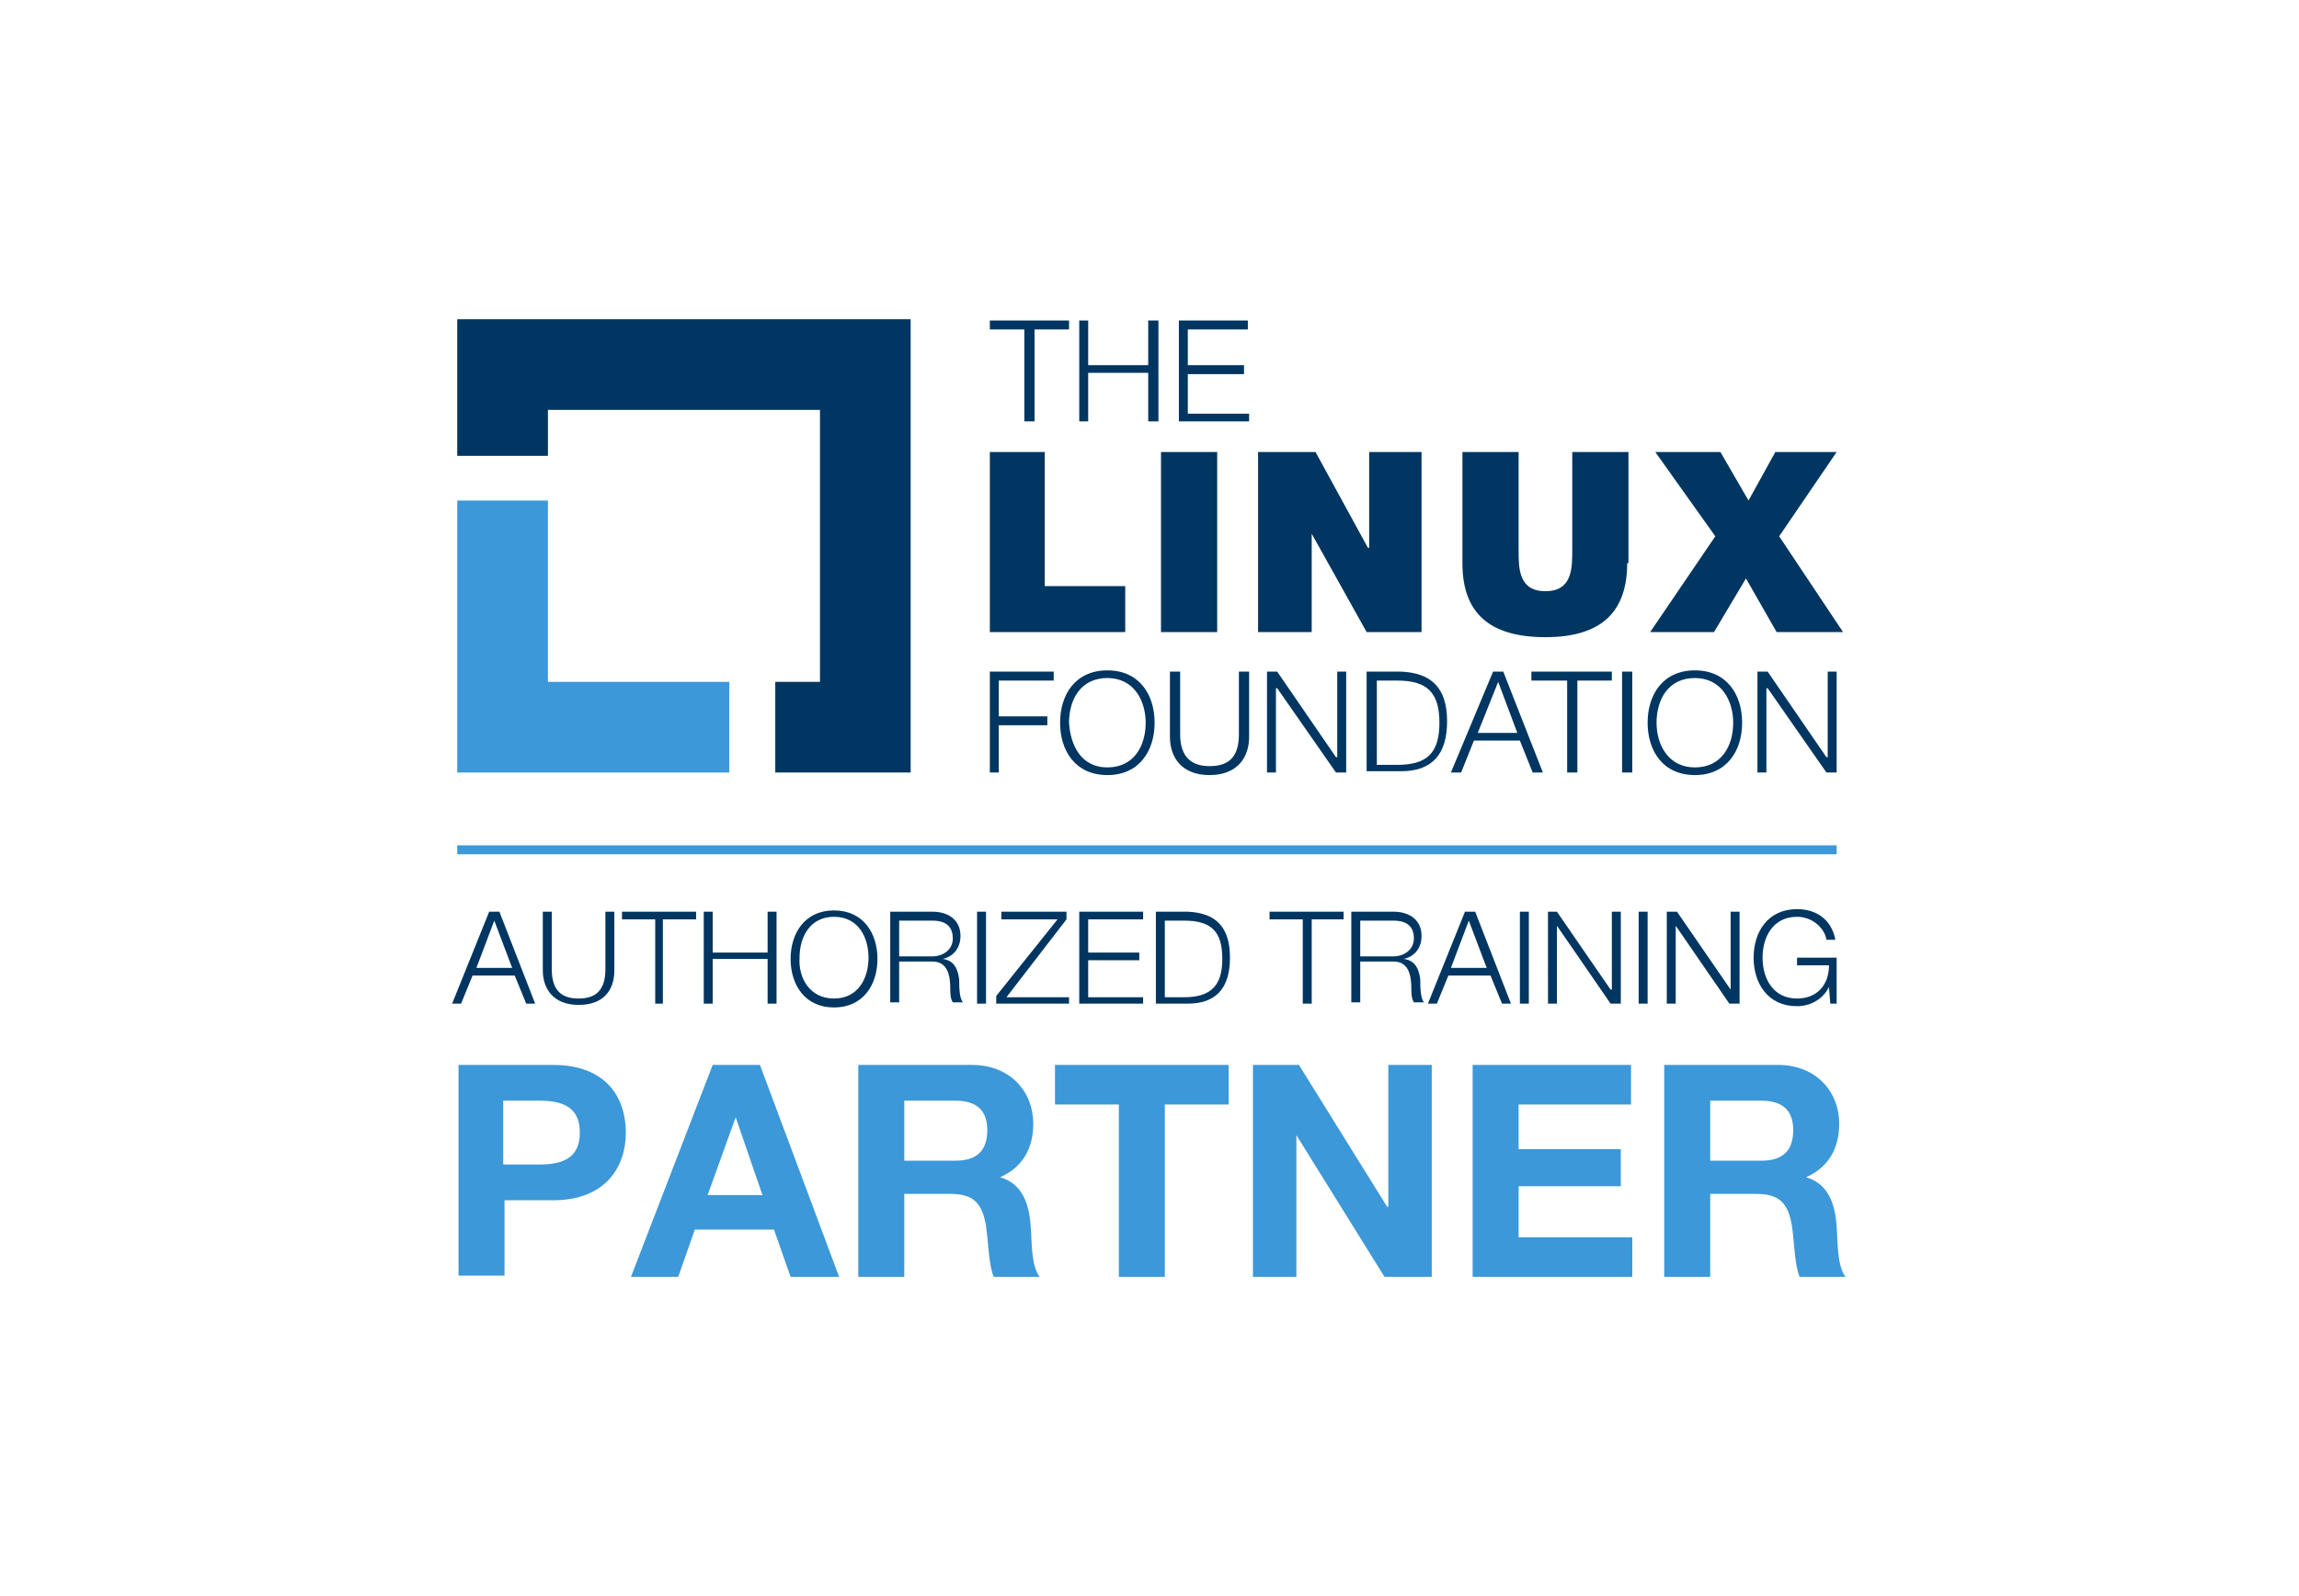 <svg version="1.1" id="Layer_1" xmlns="http://www.w3.org/2000/svg" x="0" y="0" viewBox="0 0 180 125" xml:space="preserve"><style>.st1{fill:#3c98d8}.st2{fill:#003661}</style><path fill="#fff" d="M0 0h180v125H0z"/><path class="st1" d="M35.8 66.2h108v.7h-108zM55.4 93.6h4.3l-2.1-6.1-2.2 6.1zm.4-10.2h3.7l6.2 16.6h-3.8l-1.3-3.7h-6.2l-1.3 3.7h-3.7l6.4-16.6zM87.6 86.5h-5v-3.1h13.6v3.1h-5V100h-3.6zM98.1 83.4h3.6l6.9 11.1h.1V83.4h3.4V100h-3.7l-6.9-11.1V100h-3.4zM115.3 83.4h12.4v3.1h-8.8V90h8v2.9h-8v4h8.9v3.1h-12.5zM39.4 91.2h2.8c1.7 0 3.2-.4 3.2-2.5s-1.5-2.5-3.2-2.5h-2.8v5zm-3.6-7.8h7.5c4.2 0 5.7 2.6 5.7 5.3 0 2.7-1.6 5.3-5.7 5.3h-3.8v5.9h-3.6V83.4zM70.8 90.9h4c1.6 0 2.5-.7 2.5-2.4 0-1.6-.9-2.3-2.5-2.3h-4v4.7zm-3.6-7.5h8.9c3 0 4.8 2.1 4.8 4.6 0 1.9-.8 3.4-2.6 4.2 1.8.5 2.3 2.2 2.4 3.9.1 1 0 3 .7 3.9h-3.6c-.4-1-.4-2.6-.6-4-.3-1.7-.9-2.5-2.8-2.5h-3.6v6.5h-3.6V83.4zM133.9 90.9h4c1.6 0 2.5-.7 2.5-2.4 0-1.6-.9-2.3-2.5-2.3h-4v4.7zm-3.6-7.5h8.9c3 0 4.8 2.1 4.8 4.6 0 1.9-.8 3.4-2.6 4.2 1.8.5 2.3 2.2 2.4 3.9.1 1 0 3 .7 3.9h-3.6c-.4-1-.4-2.6-.6-4-.3-1.7-.9-2.5-2.8-2.5h-3.6v6.5h-3.6V83.4z"/><path class="st2" d="M37.3 75.8h2.8l-1.4-3.7-1.4 3.7zm1-4.4h.8l2.8 7.2h-.7l-.9-2.2H37l-.9 2.2h-.7l2.9-7.2zM48.7 71.4h5.8v.6h-2.6v6.6h-.6V72h-2.6zM55.1 71.4h.7v3.2h4.3v-3.2h.7v7.2h-.7v-3.5h-4.3v3.5h-.7zM76.5 71.4h.7v7.2h-.7zM78.4 71.4h5.1v.6l-4.7 6.1h4.9v.5H78V78l4.8-6h-4.4zM84.5 71.4h5v.6h-4.3v2.6h4v.6h-4v2.9h4.3v.5h-5zM99.4 71.4h5.8v.6h-2.5v6.6h-.7V72h-2.6zM113.6 75.8h2.8l-1.4-3.7-1.4 3.7zm1.1-4.4h.8l2.8 7.2h-.7l-.9-2.2h-3.3l-.9 2.2h-.7l2.9-7.2zM119 71.4h.7v7.2h-.7zM121.2 71.4h.7l4.2 6.1h.1v-6.1h.7v7.2h-.8l-4.2-6.1v6.1h-.7zM128.3 71.4h.7v7.2h-.7zM130.5 71.4h.8l4.2 6.1v-6.1h.7v7.2h-.8l-4.2-6.1v6.1h-.7zM42.5 71.4h.7v4.5c0 1.7.8 2.3 2.1 2.3s2.1-.6 2.1-2.3v-4.5h.7V76c0 1.5-.8 2.7-2.8 2.7-2 0-2.8-1.3-2.8-2.7v-4.6zM65.3 78.2c1.9 0 2.7-1.6 2.7-3.2s-.8-3.2-2.7-3.2c-1.9 0-2.7 1.6-2.7 3.2-.1 1.6.8 3.2 2.7 3.2m0-6.9c2.3 0 3.4 1.8 3.4 3.8 0 2-1.1 3.8-3.4 3.8s-3.4-1.8-3.4-3.8c0-2 1.1-3.8 3.4-3.8M70.4 74.9H73c.8 0 1.6-.5 1.6-1.4 0-.9-.5-1.4-1.6-1.4h-2.6v2.8zm-.7-3.5H73c1.2 0 2.2.6 2.2 1.9 0 .9-.5 1.6-1.4 1.8.9.1 1.2.8 1.3 1.6 0 .5 0 1.5.3 1.8h-.8c-.2-.3-.2-.8-.2-1.1 0-1-.2-2.1-1.4-2.1h-2.6v3.2h-.7v-7.1zM91.2 78.1h1.5c2.1 0 3-.9 3-3 0-2.2-.9-3-3-3h-1.5v6zm-.7-6.7H93c2.2.1 3.3 1.2 3.3 3.6 0 2.4-1.1 3.6-3.3 3.6h-2.5v-7.2zM106.5 74.9h2.6c.8 0 1.6-.5 1.6-1.4 0-.9-.5-1.4-1.6-1.4h-2.6v2.8zm-.7-3.5h3.3c1.2 0 2.2.6 2.2 1.9 0 .9-.5 1.6-1.4 1.8.9.1 1.2.8 1.3 1.6 0 .5 0 1.5.3 1.8h-.8c-.2-.3-.2-.8-.2-1.1 0-1-.2-2.1-1.4-2.1h-2.6v3.2h-.7v-7.1zM143.8 78.6h-.5l-.1-1.3c-.5 1-1.5 1.5-2.5 1.5-2.3 0-3.4-1.8-3.4-3.8 0-2 1.1-3.8 3.4-3.8 1.5 0 2.7.8 3 2.4h-.7c-.1-.8-1-1.8-2.3-1.8-1.9 0-2.7 1.6-2.7 3.2s.8 3.2 2.7 3.2c1.6 0 2.5-1.1 2.5-2.6h-2.5V75h3.1v3.6zM77.5 25.1h6.2v.7H81V33h-.8v-7.2h-2.7zM84.5 25.1h.7v3.5h4.7v-3.5h.8V33h-.8v-3.8h-4.7V33h-.7zM92.3 25.1h5.4v.7H93v2.8h4.4v.7H93v3.1h4.8v.6h-5.5zM77.5 52.6h5v.7h-4.3v2.8H82v.7h-3.8v3.7h-.7zM86.7 52.5c2.5 0 3.7 1.9 3.7 4.1 0 2.2-1.2 4.1-3.7 4.1S83 58.8 83 56.6c0-2.2 1.2-4.1 3.7-4.1m0 7.6c2.1 0 3-1.7 3-3.5 0-1.7-.9-3.5-3-3.5s-3 1.7-3 3.5c.1 1.7.9 3.5 3 3.5M91.6 52.6h.8v4.9c0 1.8.9 2.5 2.3 2.5 1.5 0 2.3-.7 2.3-2.5v-4.9h.8v5.1c0 1.6-.9 3-3.1 3s-3.1-1.4-3.1-3v-5.1zM99.2 52.6h.8l4.6 6.7h.1v-6.7h.7v7.9h-.8l-4.6-6.6h-.1v6.6h-.7zM107 52.6h2.7c2.4.1 3.6 1.3 3.6 3.9 0 2.6-1.2 3.9-3.6 3.9H107v-7.8zm.8 7.3h1.6c2.3 0 3.3-.9 3.3-3.3s-1-3.3-3.3-3.3h-1.6v6.6zM116.9 52.6h.8l3.1 7.9h-.8l-1-2.5h-3.6l-1 2.5h-.8l3.3-7.9zm-1.2 4.8h3.1l-1.5-4-1.6 4zM119.9 52.6h6.3v.7h-2.7v7.2h-.8v-7.2h-2.8zM127 52.6h.8v7.9h-.8zM132.7 52.5c2.5 0 3.7 1.9 3.7 4.1 0 2.2-1.2 4.1-3.7 4.1s-3.7-1.9-3.7-4.1c0-2.2 1.2-4.1 3.7-4.1m0 7.6c2.1 0 3-1.7 3-3.5 0-1.7-.9-3.5-3-3.5s-3 1.7-3 3.5c0 1.7.9 3.5 3 3.5M137.6 52.6h.8l4.6 6.7h.1v-6.7h.7v7.9h-.8l-4.6-6.6h-.1v6.6h-.7zM77.5 35.4h4.3v10.5h6.3v3.6H77.5zM90.9 35.4h4.4v14.1h-4.4zM98.5 35.4h4.5l4.1 7.5h.1v-7.5h4.1v14.1H107l-4.3-7.7v7.7h-4.2zM127.4 44.1c0 3.9-2.1 5.8-6.4 5.8-4.4 0-6.5-1.9-6.5-5.8v-8.7h4.4v7.7c0 1.4 0 3.2 2.1 3.2s2.1-1.8 2.1-3.2v-7.7h4.4v8.7zM134.3 42l-4.7-6.6h5.1l2.2 3.8 2.1-3.8h4.8l-4.5 6.6 5 7.5h-5.2l-2.4-4.2-2.5 4.2h-5z"/><path class="st1" d="M42.9 53.4V39.2h-7.1v21.3h21.3v-7.1z"/><path class="st2" d="M71.3 25H35.8v10.7h7.1v-3.6h21.3v21.3h-3.5v7.1h10.6z"/></svg>
